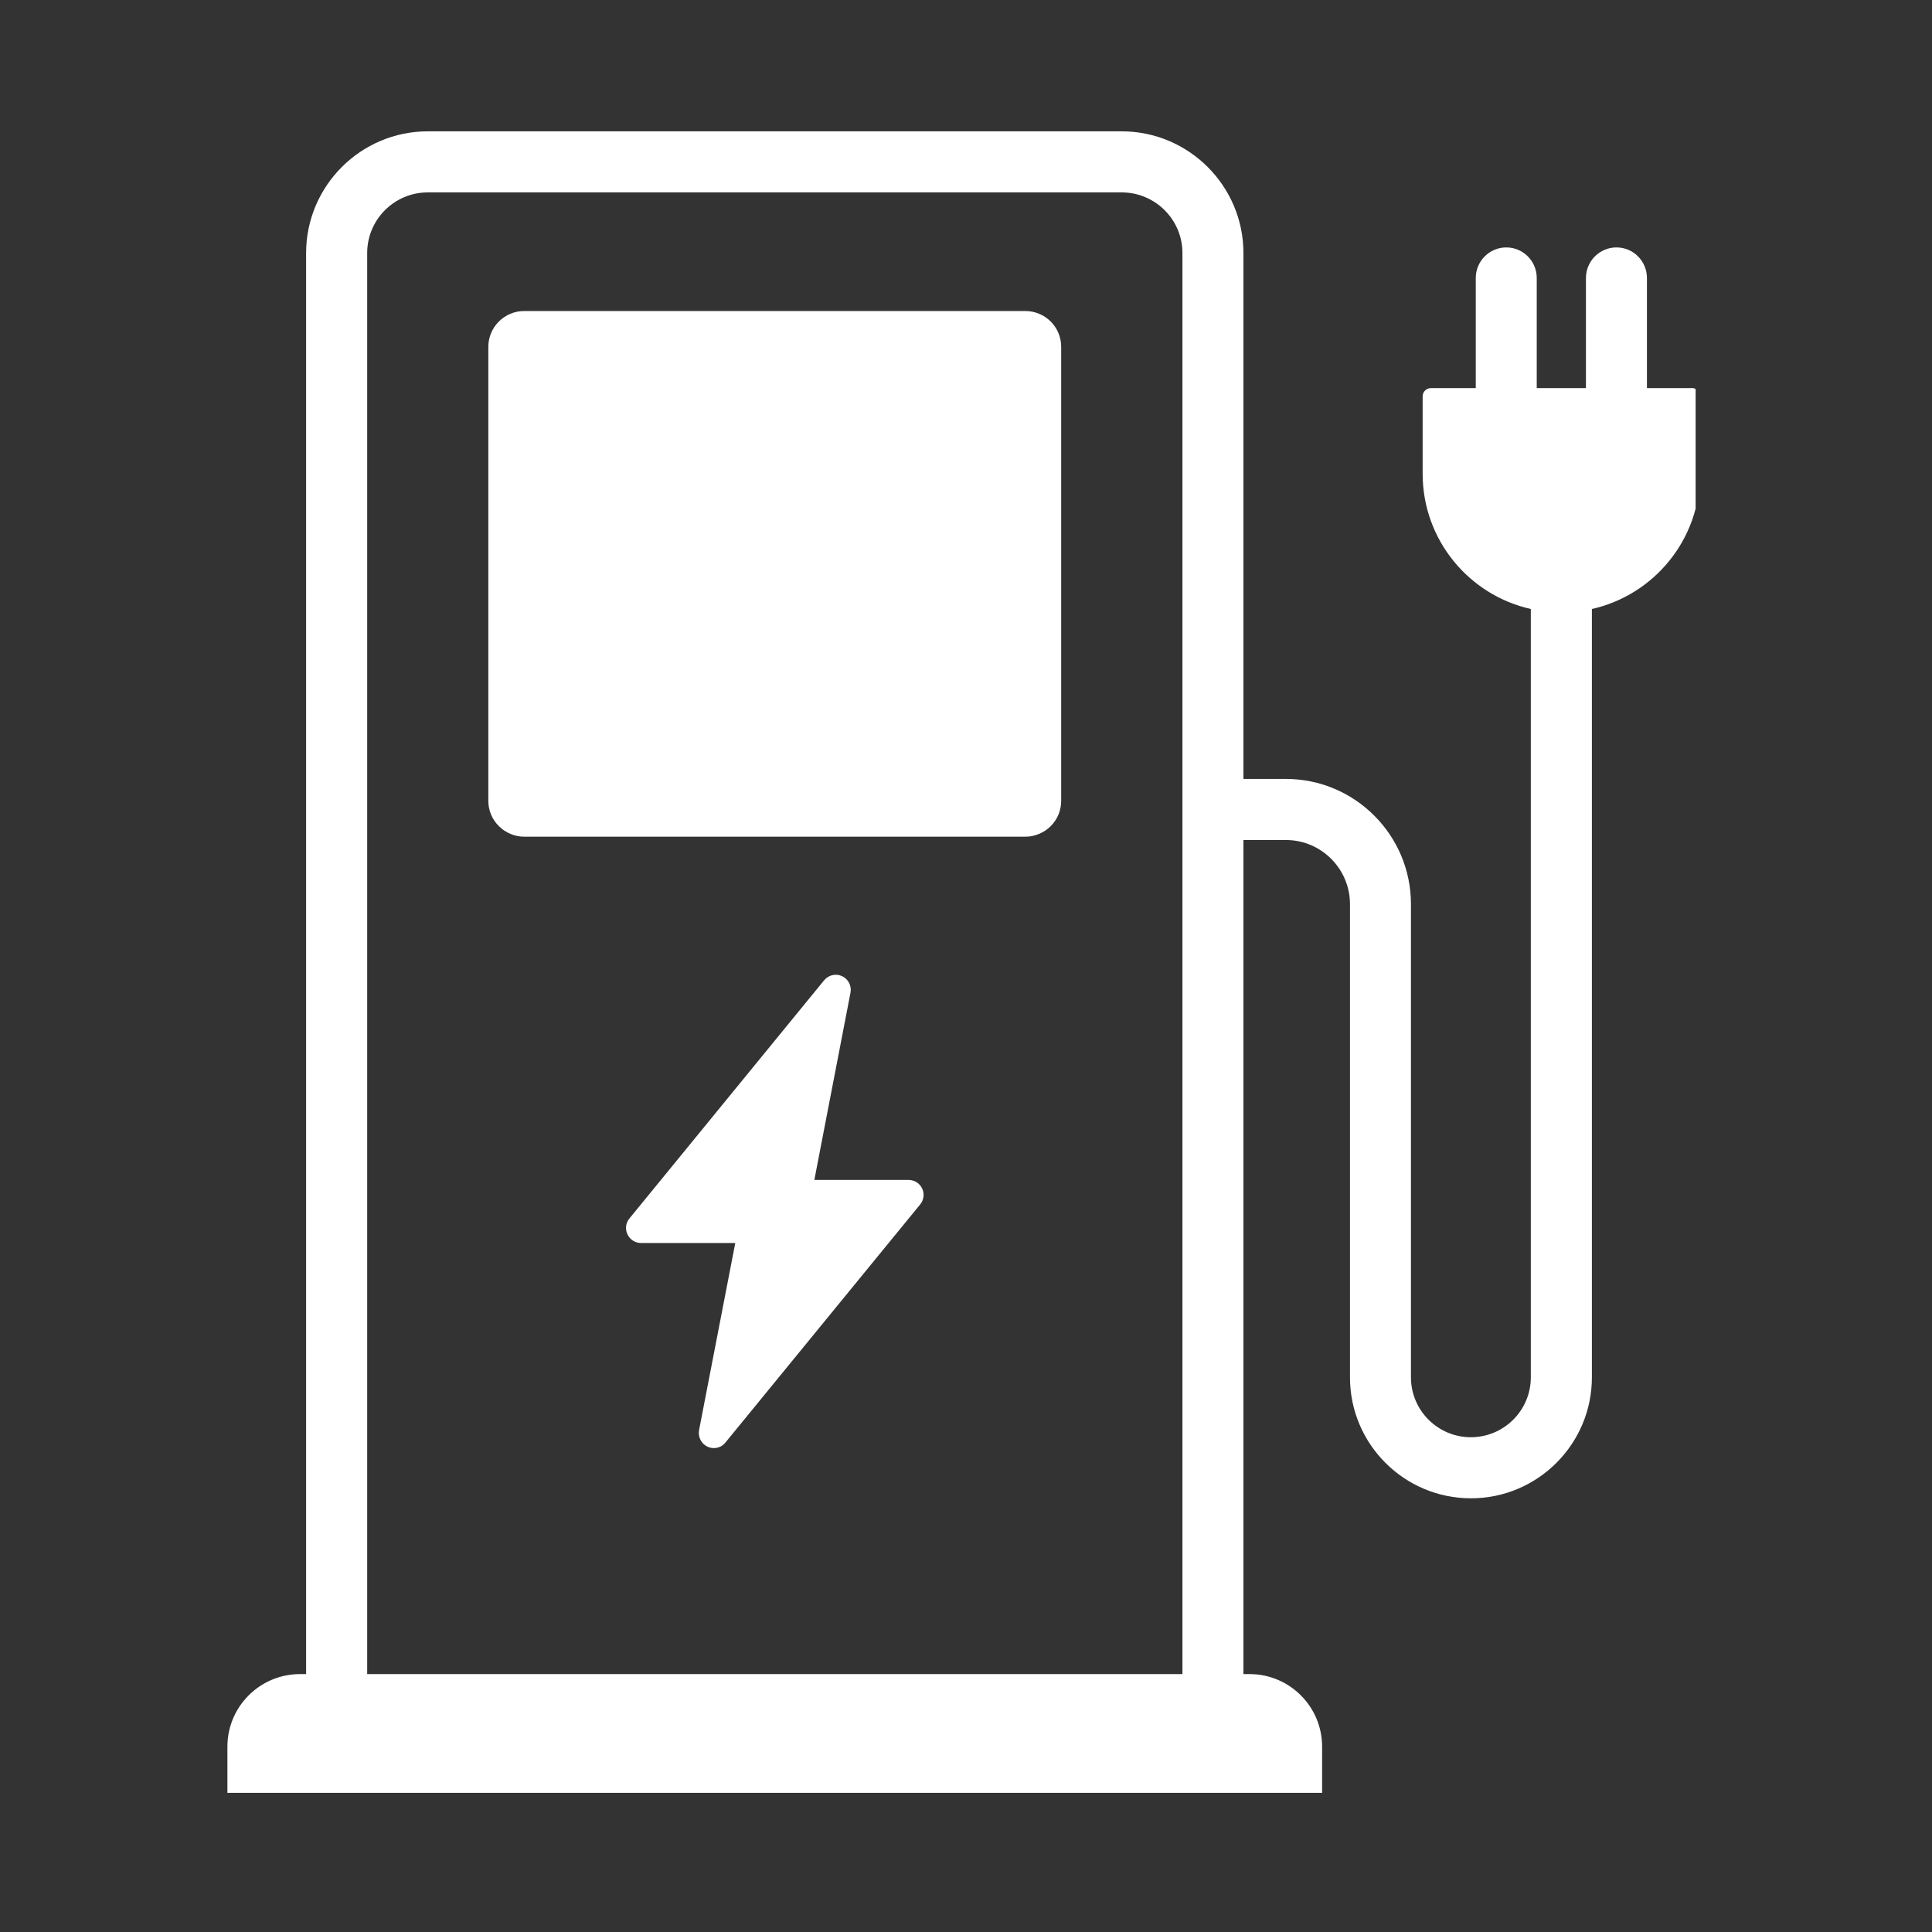 <svg xmlns="http://www.w3.org/2000/svg" xmlns:xlink="http://www.w3.org/1999/xlink" width="100" viewBox="0 0 75 75" height="100" preserveAspectRatio="xMidYMid meet"><rect x="0" y="0" width="75" height="75" fill="#333333" stroke="none"/><defs><clipPath id="ec9a549dc0"><path d="M 8.824 5.098 L 65.824 5.098 L 65.824 69.598 L 8.824 69.598 Z M 8.824 5.098 " clip-rule="nonzero"></path></clipPath></defs><path fill="#ffffff" d="M 20.352 12.074 L 39.805 12.074 C 39.988 12.074 40.164 12.109 40.336 12.18 C 40.508 12.25 40.656 12.352 40.789 12.48 C 40.918 12.613 41.02 12.762 41.09 12.934 C 41.16 13.105 41.195 13.281 41.195 13.465 L 41.195 31.086 C 41.195 31.27 41.16 31.449 41.09 31.621 C 41.02 31.789 40.918 31.941 40.789 32.07 C 40.656 32.203 40.508 32.301 40.336 32.371 C 40.164 32.445 39.988 32.48 39.805 32.48 L 20.352 32.48 C 20.164 32.48 19.988 32.445 19.816 32.371 C 19.648 32.301 19.496 32.203 19.367 32.07 C 19.234 31.941 19.133 31.789 19.062 31.621 C 18.992 31.449 18.957 31.27 18.957 31.086 L 18.957 13.465 C 18.957 13.281 18.992 13.105 19.062 12.934 C 19.133 12.762 19.234 12.613 19.367 12.48 C 19.496 12.352 19.648 12.25 19.816 12.18 C 19.988 12.109 20.164 12.074 20.352 12.074 Z M 20.352 12.074 " fill-opacity="1" fill-rule="nonzero"></path><g clip-path="url(#ec9a549dc0)"><path fill="#ffffff" d="M 65.672 15.066 L 63.934 15.066 L 63.934 10.793 C 63.934 10.137 63.406 9.605 62.75 9.605 C 62.098 9.605 61.566 10.137 61.566 10.793 L 61.566 15.066 L 59.656 15.066 L 59.656 10.793 C 59.656 10.137 59.129 9.605 58.473 9.605 C 57.82 9.605 57.289 10.137 57.289 10.793 L 57.289 15.066 L 55.551 15.066 C 55.371 15.066 55.227 15.207 55.227 15.387 L 55.227 18.391 C 55.227 20.957 57.023 23.102 59.426 23.641 L 59.426 53.469 C 59.426 54.75 58.383 55.793 57.098 55.793 C 55.816 55.793 54.773 54.75 54.773 53.469 L 54.773 35.098 C 54.773 32.418 52.594 30.238 49.918 30.238 L 48.27 30.238 L 48.27 9.824 C 48.27 7.219 46.148 5.098 43.543 5.098 L 16.609 5.098 C 14.004 5.098 11.883 7.219 11.883 9.824 L 11.883 64.988 L 11.648 64.988 C 10.09 64.988 8.828 66.25 8.828 67.805 L 8.828 69.695 L 51.324 69.695 L 51.324 67.805 C 51.324 66.25 50.062 64.988 48.508 64.988 L 48.27 64.988 L 48.27 32.609 L 49.918 32.609 C 51.289 32.609 52.406 33.727 52.406 35.098 L 52.406 53.469 C 52.406 56.059 54.512 58.164 57.102 58.164 C 59.691 58.164 61.797 56.059 61.797 53.469 L 61.797 23.641 C 64.199 23.102 65.996 20.957 65.996 18.391 L 65.996 15.387 C 65.996 15.207 65.852 15.062 65.672 15.062 Z M 14.254 64.988 L 14.254 9.824 C 14.254 8.523 15.309 7.469 16.609 7.469 L 43.543 7.469 C 44.844 7.469 45.902 8.523 45.902 9.824 L 45.902 64.988 Z M 14.254 64.988 " fill-opacity="1" fill-rule="nonzero"></path></g><path fill="#ffffff" d="M 35.27 45.805 L 31.613 45.805 L 33.016 38.535 C 33.066 38.273 32.934 38.008 32.691 37.895 C 32.449 37.781 32.164 37.848 31.992 38.055 L 24.434 47.301 C 24.289 47.477 24.262 47.715 24.359 47.918 C 24.457 48.125 24.66 48.254 24.887 48.254 L 28.543 48.254 L 27.137 55.52 C 27.09 55.781 27.223 56.047 27.465 56.16 C 27.543 56.195 27.629 56.215 27.711 56.215 C 27.883 56.215 28.047 56.141 28.16 56 L 35.723 46.754 C 35.863 46.582 35.895 46.34 35.797 46.137 C 35.703 45.934 35.496 45.805 35.27 45.805 Z M 35.27 45.805 " fill-opacity="1" fill-rule="nonzero"></path></svg>